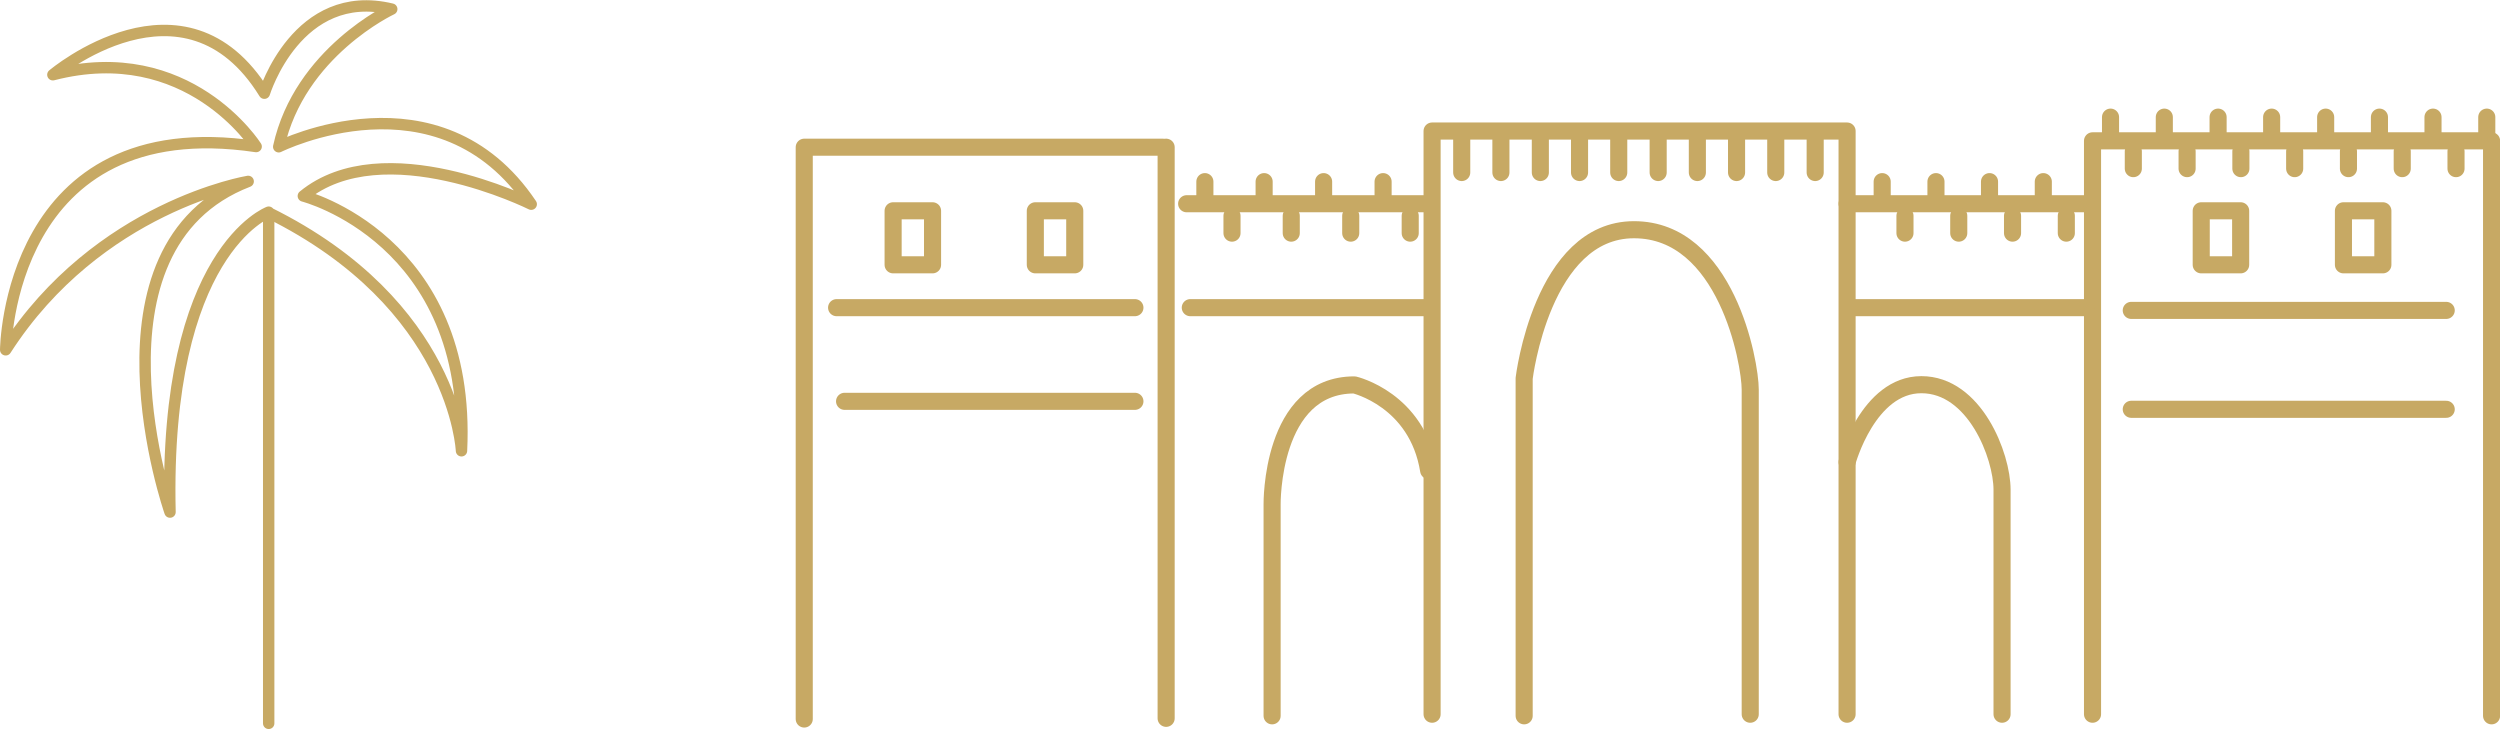 <?xml version="1.0" encoding="UTF-8"?>
<svg id="Layer_2" data-name="Layer 2" xmlns="http://www.w3.org/2000/svg" viewBox="0 0 109.7 31.99">
  <defs>
    <style>
      .cls-1, .cls-2 {
        stroke-width: .75px;
      }

      .cls-1, .cls-2, .cls-3 {
        fill: none;
        stroke: #c7a964;
        stroke-linecap: round;
      }

      .cls-1, .cls-3 {
        stroke-linejoin: round;
      }

      .cls-3 {
        stroke-width: .5px;
      }
    </style>
  </defs>
  <g id="Layer_1-2" data-name="Layer 1">
    <g>
      <line class="cls-2" x1="51.17" y1="6.46" x2="51.17" y2="31.52"/>
      <path class="cls-3" d="m11.79,9.31s-4.6,1.71-4.33,13.16c0,0-4.05-11.62,3.43-14.51,0,0-6.58,1.08-10.64,7.39,0,0,.09-10.54,10.99-8.92,0,0-2.97-4.69-8.92-3.15,0,0,5.77-4.87,9.28.81,0,0,1.44-4.69,5.59-3.69,0,0-4.05,1.89-4.96,6.04,0,0,7.03-3.51,11.08,2.52,0,0-6.49-3.24-10-.36,0,0,7.39,1.89,6.94,11.18,0,0-.27-6.4-8.47-10.45Z"/>
      <line class="cls-3" x1="11.79" y1="9.49" x2="11.79" y2="31.74"/>
      <polyline class="cls-1" points="62.84 31.34 62.84 5.75 81.05 5.75 81.05 31.34"/>
      <polyline class="cls-1" points="91.82 31.34 91.82 6.18 109.33 6.18 109.33 31.41"/>
      <path class="cls-1" d="m55.82,31.41v-9.28s-.07-5.24,3.61-5.24c0,0,2.76.64,3.26,3.76"/>
      <path class="cls-1" d="m66.88,31.41v-14.81s.78-6.52,4.82-6.52,5.1,5.81,5.1,7.02v14.24"/>
      <path class="cls-1" d="m81.05,20.28s.92-3.4,3.26-3.4,3.54,3.12,3.54,4.61v9.85"/>
      <line class="cls-1" x1="52.07" y1="8.94" x2="62.7" y2="8.94"/>
      <line class="cls-1" x1="81.05" y1="8.94" x2="91.61" y2="8.94"/>
      <line class="cls-1" x1="49.8" y1="17.61" x2="37.06" y2="17.61"/>
      <line class="cls-1" x1="49.8" y1="13.5" x2="36.71" y2="13.5"/>
      <rect class="cls-1" x="39.19" y="9.25" width="1.73" height="2.37"/>
      <rect class="cls-1" x="96.59" y="9.25" width="1.73" height="2.37"/>
      <rect class="cls-1" x="45.43" y="9.25" width="1.73" height="2.37"/>
      <rect class="cls-1" x="102.83" y="9.25" width="1.73" height="2.37"/>
      <line class="cls-1" x1="93.52" y1="13.62" x2="107.34" y2="13.62"/>
      <line class="cls-1" x1="93.52" y1="17.96" x2="107.34" y2="17.96"/>
      <line class="cls-1" x1="52.23" y1="13.5" x2="62.46" y2="13.5"/>
      <line class="cls-1" x1="81.28" y1="13.5" x2="91.52" y2="13.5"/>
      <line class="cls-1" x1="52.87" y1="7.97" x2="52.87" y2="8.73"/>
      <line class="cls-1" x1="54.06" y1="9.47" x2="54.06" y2="10.23"/>
      <line class="cls-1" x1="82.59" y1="7.97" x2="82.59" y2="8.73"/>
      <line class="cls-1" x1="83.59" y1="9.47" x2="83.59" y2="10.23"/>
      <line class="cls-1" x1="92.61" y1="5.14" x2="92.61" y2="5.9"/>
      <line class="cls-1" x1="93.61" y1="6.64" x2="93.61" y2="7.4"/>
      <line class="cls-1" x1="102.05" y1="5.14" x2="102.05" y2="5.9"/>
      <line class="cls-1" x1="103.05" y1="6.64" x2="103.05" y2="7.4"/>
      <line class="cls-1" x1="55.47" y1="7.97" x2="55.47" y2="8.73"/>
      <line class="cls-1" x1="56.66" y1="9.47" x2="56.66" y2="10.23"/>
      <line class="cls-1" x1="84.95" y1="7.97" x2="84.95" y2="8.73"/>
      <line class="cls-1" x1="85.95" y1="9.47" x2="85.95" y2="10.23"/>
      <line class="cls-1" x1="94.97" y1="5.14" x2="94.97" y2="5.9"/>
      <line class="cls-1" x1="95.97" y1="6.64" x2="95.97" y2="7.4"/>
      <line class="cls-1" x1="104.41" y1="5.14" x2="104.41" y2="5.9"/>
      <line class="cls-1" x1="105.41" y1="6.64" x2="105.41" y2="7.4"/>
      <line class="cls-1" x1="58.08" y1="7.97" x2="58.08" y2="8.73"/>
      <line class="cls-1" x1="59.27" y1="9.47" x2="59.27" y2="10.23"/>
      <line class="cls-1" x1="87.3" y1="7.97" x2="87.3" y2="8.73"/>
      <line class="cls-1" x1="88.31" y1="9.47" x2="88.31" y2="10.23"/>
      <line class="cls-1" x1="97.33" y1="5.14" x2="97.33" y2="5.9"/>
      <line class="cls-1" x1="98.33" y1="6.64" x2="98.33" y2="7.4"/>
      <line class="cls-1" x1="106.76" y1="5.14" x2="106.76" y2="5.9"/>
      <line class="cls-1" x1="107.77" y1="6.64" x2="107.77" y2="7.4"/>
      <line class="cls-1" x1="60.69" y1="7.97" x2="60.69" y2="8.73"/>
      <line class="cls-1" x1="61.88" y1="9.47" x2="61.88" y2="10.23"/>
      <line class="cls-1" x1="89.66" y1="7.97" x2="89.66" y2="8.73"/>
      <line class="cls-1" x1="90.67" y1="9.47" x2="90.67" y2="10.23"/>
      <line class="cls-1" x1="99.68" y1="5.14" x2="99.68" y2="5.9"/>
      <line class="cls-1" x1="100.69" y1="6.64" x2="100.69" y2="7.4"/>
      <line class="cls-1" x1="109.12" y1="5.14" x2="109.12" y2="5.9"/>
      <line class="cls-1" x1="64.14" y1="6.04" x2="64.14" y2="7.57"/>
      <line class="cls-1" x1="65.86" y1="6.04" x2="65.86" y2="7.57"/>
      <line class="cls-1" x1="67.59" y1="6.04" x2="67.59" y2="7.57"/>
      <line class="cls-1" x1="69.31" y1="6.04" x2="69.31" y2="7.57"/>
      <line class="cls-1" x1="71.03" y1="6.04" x2="71.03" y2="7.57"/>
      <line class="cls-1" x1="72.76" y1="6.04" x2="72.76" y2="7.57"/>
      <line class="cls-1" x1="74.48" y1="6.04" x2="74.48" y2="7.57"/>
      <line class="cls-1" x1="76.2" y1="6.04" x2="76.2" y2="7.57"/>
      <line class="cls-1" x1="77.92" y1="6.04" x2="77.92" y2="7.57"/>
      <line class="cls-1" x1="79.65" y1="6.04" x2="79.65" y2="7.57"/>
      <polyline class="cls-1" points="51.02 6.46 35.29 6.46 35.29 31.55"/>
    </g>
  </g>
</svg>